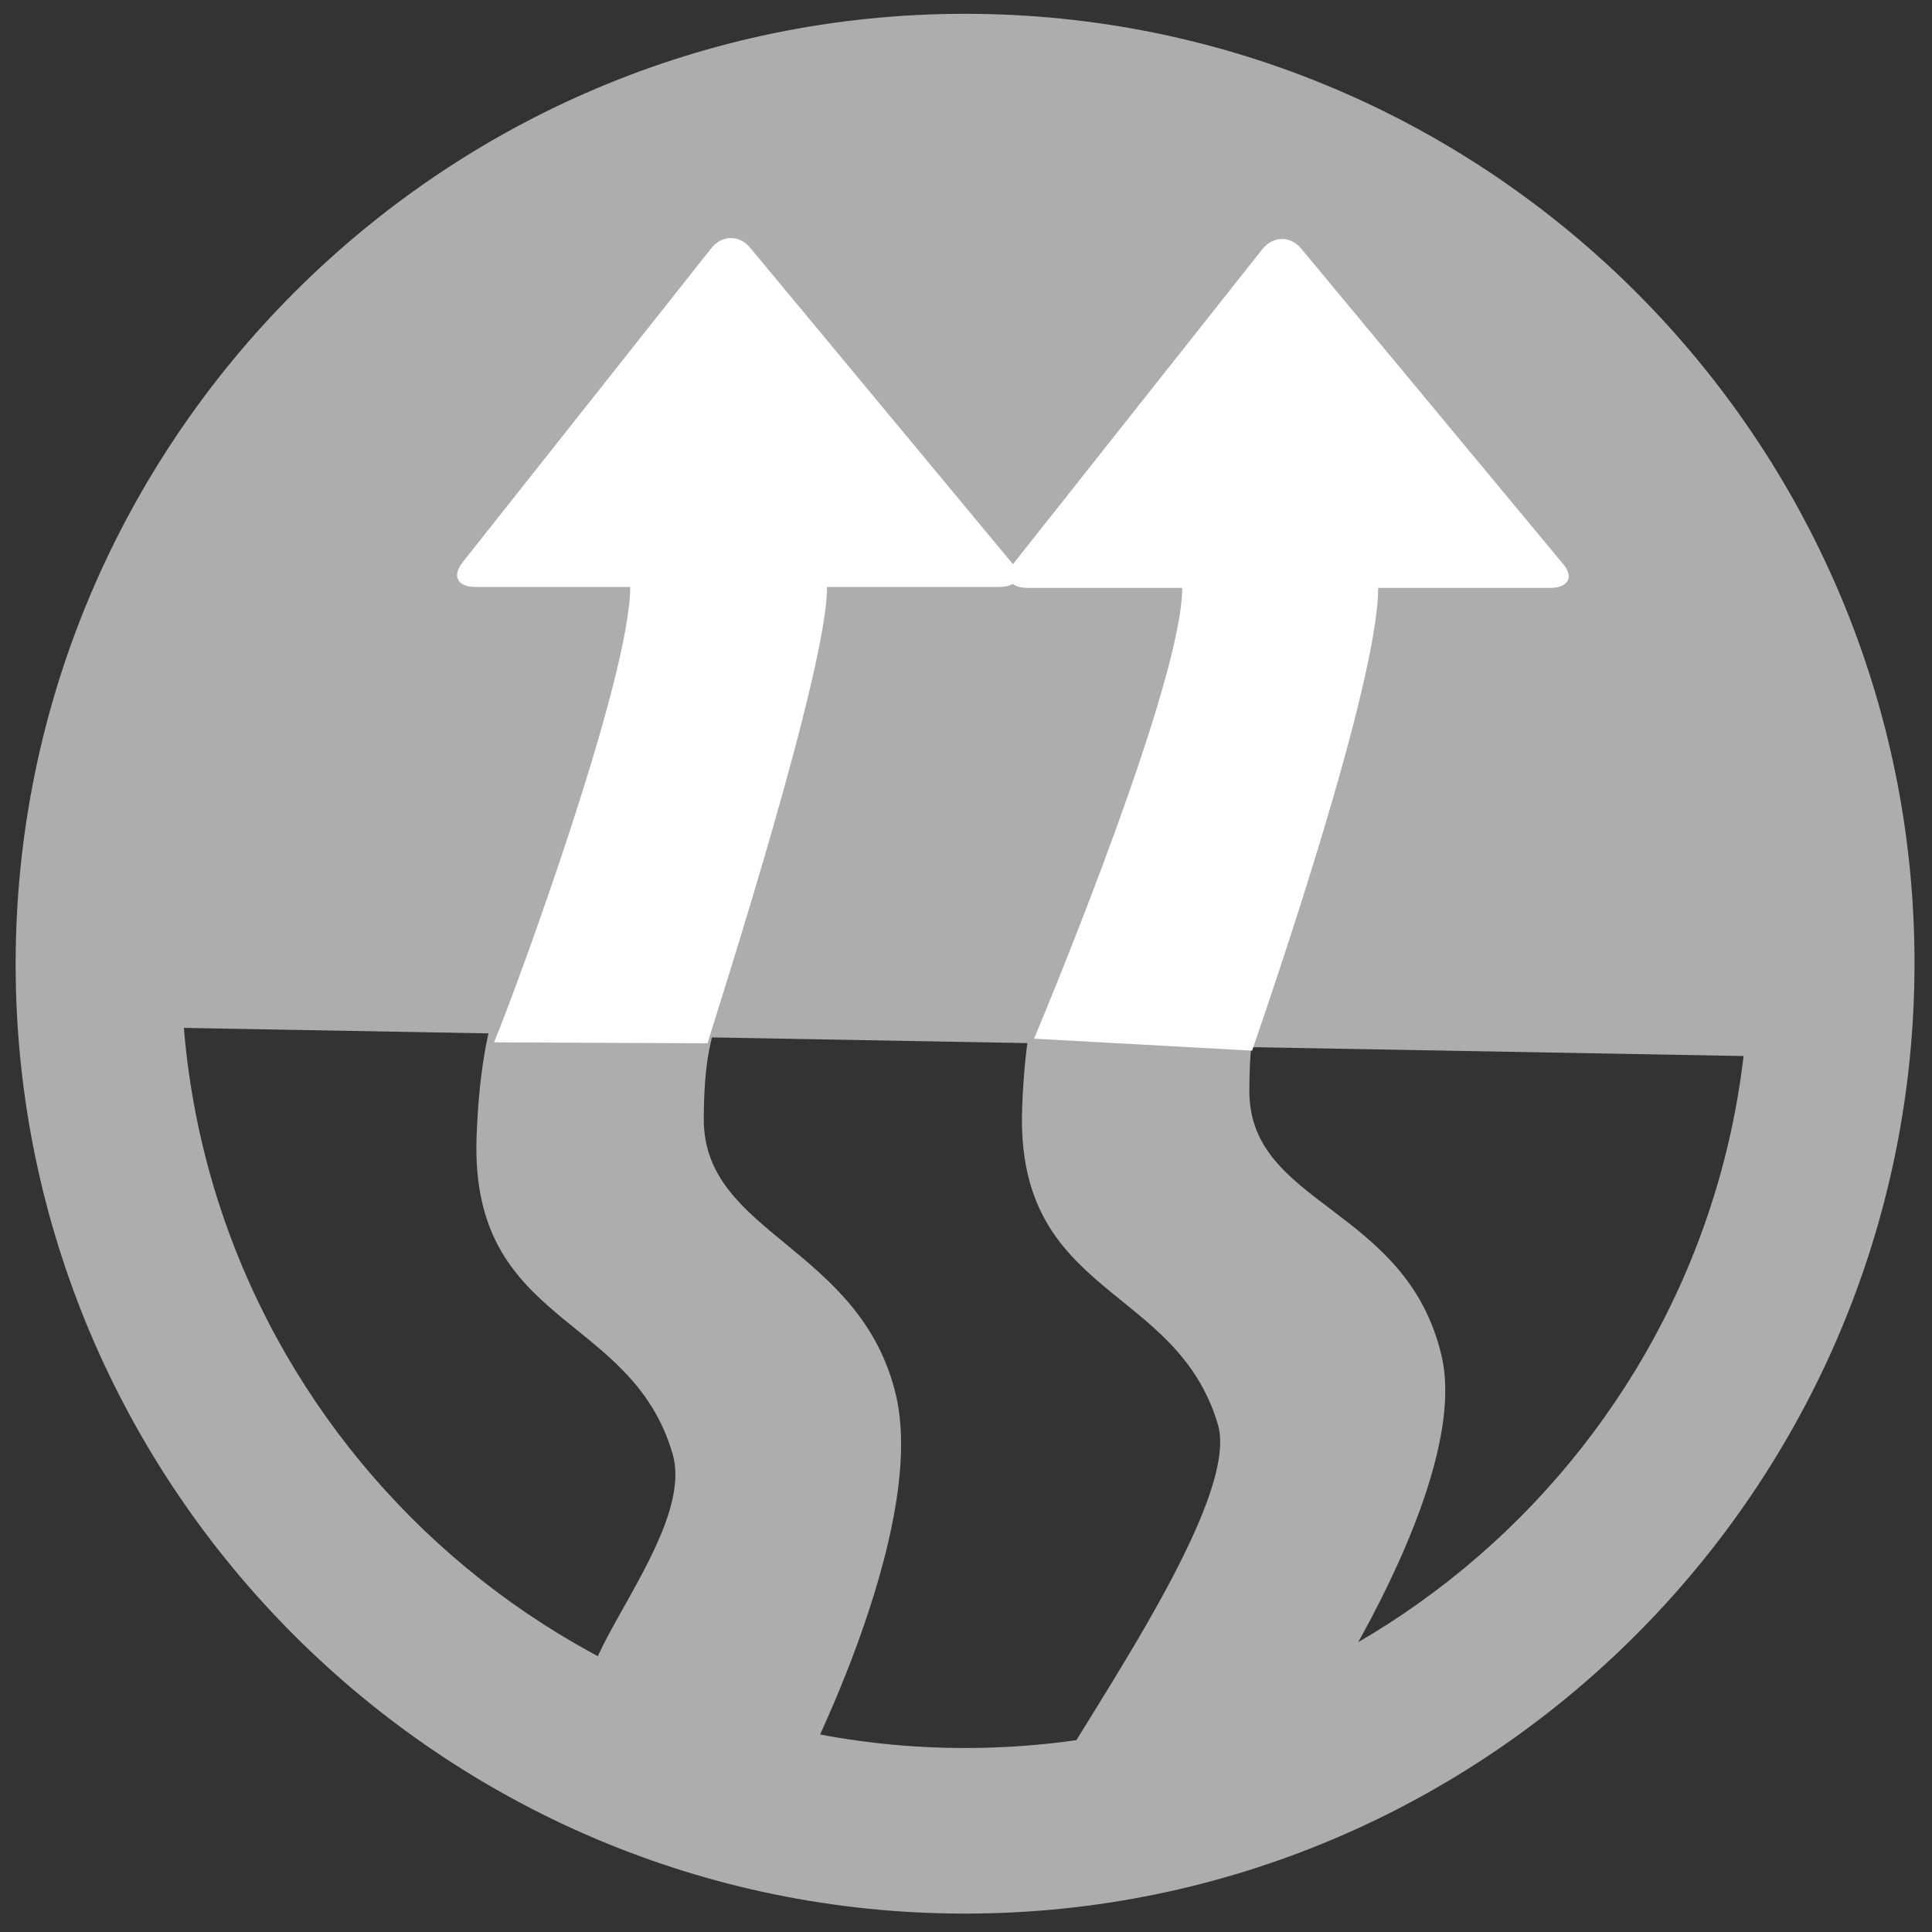 <?xml version="1.0" encoding="utf-8"?>
<!-- Generator: Adobe Illustrator 23.0.1, SVG Export Plug-In . SVG Version: 6.00 Build 0)  -->
<svg version="1.0" xmlns="http://www.w3.org/2000/svg" xmlns:xlink="http://www.w3.org/1999/xlink" x="0px" y="0px"
	 viewBox="0 0 21 21" style="enable-background:new 0 0 21 21;" xml:space="preserve">
<rect x="0" y="0" width="21" height="21" fill="#333333" stroke="none"/>
<style type="text/css">
	.st0{fill:#ADAFB2;}
	.st1{fill-rule:evenodd;clip-rule:evenodd;fill:#ADAFB2;}
	.st2{fill:#FFFFFF;}
	.st3{fill:#ABADAF;}
	.st4{fill-rule:evenodd;clip-rule:evenodd;fill:#ABADAF;}
</style>
<g id="Layer_1">
</g>
<g id="Layer_2">
	<g>
		<g>
			<path class="st3" d="M14.91,6.82c0,1-0.18,1.7-0.41,2.27c-0.15,0.36-0.07,0.48-0.23,0.77c-0.37,0.68-0.69,0.75-0.69,2
				s1.71,1.25,2.09,2.88c0.38,1.63-2.11,5.02-1.69,4.25l-2.75,0.88c-0.25-0.12,2.3-3.36,2.01-4.38c-0.45-1.54-2.2-1.38-2.13-3.44
				c0.06-1.62,0.46-1.97,0.88-2.73c0.37-0.68,0.69-1.26,0.69-2.5"/>
			<g>
				<g>
					<g>
						<path class="st3" d="M10.49,20.8c-5.69,0-10.32-4.63-10.32-10.32S4.8,0.15,10.49,0.15s10.32,4.63,10.32,10.32
							S16.18,20.8,10.49,20.8z M10.49,1.95c-4.7,0-8.52,3.82-8.52,8.52S5.8,19,10.49,19c4.7,0,8.52-3.82,8.52-8.52
							S15.19,1.95,10.49,1.95z"/>
					</g>
				</g>
			</g>
			<path class="st3" d="M8.98,7.13c0,1-0.18,1.7-0.41,2.27C8.42,9.76,8.5,9.88,8.34,10.17c-0.37,0.68-0.69,0.75-0.69,2
				s1.71,1.38,2.09,3c0.38,1.63-1.36,4.71-0.94,3.94l-2.06-0.52c-1.12,0.02,0.87-1.78,0.57-2.79c-0.45-1.54-2.2-1.38-2.13-3.44
				c0.06-1.62,0.46-1.97,0.88-2.73c0.37-0.68,0.69-1.26,0.69-2.5"/>
			<g>
				<g>
					<g>
						<path class="st3" d="M19.03,11.48c0.41-6.12-3.42-10-8.23-10c-7.88-0.09-8.96,4.87-8.96,9.69"/>
					</g>
				</g>
			</g>
			<path class="st2" d="M5.37,11.33c0.23-0.55,1.48-3.95,1.48-4.95H5.17c-0.2,0-0.26-0.12-0.14-0.27l2.7-3.41
				c0.12-0.15,0.31-0.15,0.43,0l2.84,3.42c0.12,0.14,0.06,0.26-0.14,0.26H8.99c0,0.89-1.13,4.41-1.3,4.96 M11.24,11.29
				c0.23-0.55,1.61-3.9,1.61-4.9h-1.68c-0.2,0-0.26-0.12-0.15-0.27l2.7-3.41c0.12-0.15,0.31-0.15,0.43,0l2.84,3.42
				c0.12,0.14,0.06,0.26-0.14,0.26h-1.87c0,1.04-1.16,4.42-1.37,5.03"/>
		</g>
	</g>
</g>
</svg>
